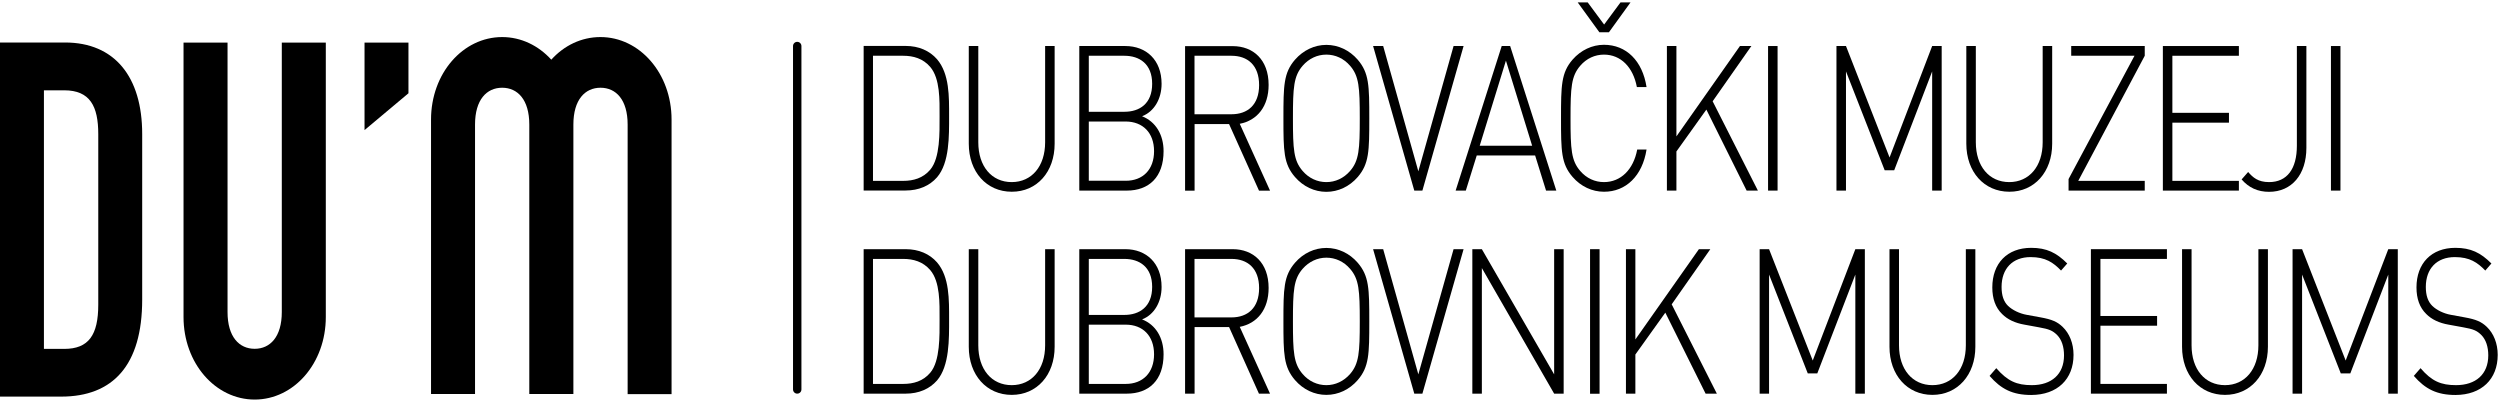 <svg width="235" height="38" viewBox="0 0 235 38" fill="none" xmlns="http://www.w3.org/2000/svg">
<path fill-rule="evenodd" clip-rule="evenodd" d="M4.129 8.489H6.034C8.467 8.489 9.237 9.987 9.237 12.606V28.634C9.237 31.486 8.343 32.796 6.034 32.796H4.129V8.489ZM0 37.281H5.754C10.613 37.281 13.366 34.339 13.366 28.168V12.597C13.366 7.224 10.777 3.995 6.111 3.995H0V37.281Z" fill="black"/>
<path fill-rule="evenodd" clip-rule="evenodd" d="M30.626 4.004H26.489V29.334C26.489 31.666 25.393 32.787 23.939 32.787C22.485 32.787 21.389 31.666 21.389 29.334V4.004H17.252V29.8C17.252 34.15 20.254 37.559 23.939 37.559C27.625 37.559 30.626 34.15 30.626 29.8V4.004Z" fill="black"/>
<path fill-rule="evenodd" clip-rule="evenodd" d="M34.266 12.229L38.395 8.767V4.004H34.266V12.229Z" fill="black"/>
<path d="M49.754 37.047V11.709C49.754 9.368 48.657 8.247 47.203 8.247C45.749 8.247 44.653 9.368 44.653 11.709V37.038H40.517V11.242C40.517 6.892 43.518 3.484 47.203 3.484C48.992 3.484 50.624 4.291 51.822 5.61C53.019 4.282 54.652 3.484 56.441 3.484C60.126 3.484 63.127 6.892 63.127 11.242V37.047H58.998V11.709C58.998 9.368 57.902 8.247 56.448 8.247C54.994 8.247 53.898 9.368 53.898 11.709V37.038H49.754V37.047Z" fill="black"/>
<path fill-rule="evenodd" clip-rule="evenodd" d="M88.32 30.024C88.32 31.531 88.383 33.935 87.442 35.038C86.765 35.837 85.856 36.088 84.907 36.088H82.061V24.338H84.907C85.848 24.338 86.757 24.589 87.442 25.387C88.383 26.491 88.32 28.518 88.32 30.024ZM89.215 30.024C89.215 28.195 89.261 26.033 88.079 24.661C87.379 23.863 86.361 23.423 85.132 23.423H81.183V37.003H85.132C86.361 37.003 87.379 36.563 88.079 35.765C89.261 34.393 89.215 31.854 89.215 30.024Z" fill="black"/>
<path fill-rule="evenodd" clip-rule="evenodd" d="M99.136 32.599V23.423H98.242V32.464C98.242 34.715 96.983 36.204 95.101 36.204C93.211 36.204 91.96 34.715 91.96 32.464V23.423H91.065V32.599C91.065 35.254 92.737 37.119 95.101 37.119C97.472 37.119 99.136 35.254 99.136 32.599Z" fill="black"/>
<path fill-rule="evenodd" clip-rule="evenodd" d="M108.482 33.307C108.482 35.038 107.424 36.088 105.822 36.088H102.347V30.518H105.822C107.424 30.518 108.482 31.567 108.482 33.307ZM108.303 26.966C108.303 28.84 107.113 29.603 105.69 29.603H102.347V24.338H105.69C107.113 24.338 108.303 25.1 108.303 26.966ZM109.376 33.307C109.376 31.738 108.629 30.518 107.354 30.024C108.497 29.585 109.189 28.383 109.189 26.975C109.189 24.724 107.735 23.423 105.783 23.423H101.453V37.003H105.916C108.007 37.003 109.376 35.729 109.376 33.307Z" fill="black"/>
<path fill-rule="evenodd" clip-rule="evenodd" d="M118.356 27.082C118.356 28.957 117.267 29.836 115.759 29.836H112.283V24.338H115.759C117.267 24.338 118.356 25.217 118.356 27.082ZM119.382 37.003L116.536 30.724C118.193 30.401 119.25 29.083 119.25 27.065C119.25 24.697 117.796 23.423 115.876 23.423H111.397V37.003H112.291V30.742H115.533L118.34 37.003H119.382Z" fill="black"/>
<path fill-rule="evenodd" clip-rule="evenodd" d="M127.819 30.213C127.819 33.137 127.749 34.177 126.909 35.155C126.31 35.837 125.517 36.204 124.677 36.204C123.838 36.204 123.037 35.846 122.446 35.155C121.606 34.177 121.536 33.137 121.536 30.213C121.536 27.289 121.606 26.239 122.446 25.271C123.045 24.589 123.838 24.221 124.677 24.221C125.517 24.221 126.318 24.58 126.909 25.271C127.749 26.239 127.819 27.289 127.819 30.213ZM128.713 30.213C128.713 27.145 128.697 25.943 127.624 24.697C126.847 23.8 125.789 23.306 124.677 23.306C123.566 23.306 122.508 23.8 121.731 24.697C120.658 25.943 120.642 27.145 120.642 30.213C120.642 33.28 120.658 34.482 121.731 35.729C122.508 36.626 123.566 37.119 124.677 37.119C125.789 37.119 126.847 36.626 127.624 35.729C128.697 34.482 128.713 33.28 128.713 30.213Z" fill="black"/>
<path fill-rule="evenodd" clip-rule="evenodd" d="M137.577 23.423H136.636L133.324 35.191L130.019 23.423H129.071L132.943 37.003H133.705L137.577 23.423Z" fill="black"/>
<path fill-rule="evenodd" clip-rule="evenodd" d="M146.984 37.003V23.423H146.09V35.191L139.295 23.423H138.4V37.003H139.295V25.199L146.09 37.003H146.984Z" fill="black"/>
<path d="M150.36 23.423H149.465V37.012H150.36V23.423Z" fill="black"/>
<path fill-rule="evenodd" clip-rule="evenodd" d="M161.384 37.003L157.139 28.607L160.77 23.423H159.697L153.725 31.908V23.423H152.839V37.003H153.725V33.325L156.54 29.388L160.327 37.003H161.384Z" fill="black"/>
<path fill-rule="evenodd" clip-rule="evenodd" d="M175.296 37.003V23.423H174.402L170.398 33.89L166.292 23.423H165.406V37.003H166.292V25.809L169.931 35.101H170.825L174.402 25.809V37.003H175.296Z" fill="black"/>
<path fill-rule="evenodd" clip-rule="evenodd" d="M185.683 32.599V23.423H184.789V32.464C184.789 34.715 183.529 36.204 181.648 36.204C179.766 36.204 178.506 34.715 178.506 32.464V23.423H177.612V32.599C177.612 35.254 179.284 37.119 181.648 37.119C184.004 37.119 185.683 35.254 185.683 32.599Z" fill="black"/>
<path fill-rule="evenodd" clip-rule="evenodd" d="M194.912 33.361C194.912 32.276 194.531 31.343 193.886 30.724C193.389 30.249 192.891 30.024 191.787 29.827L190.512 29.594C189.851 29.477 189.174 29.154 188.754 28.751C188.342 28.347 188.148 27.764 188.148 26.975C188.148 25.253 189.174 24.167 190.877 24.167C192.284 24.167 193.008 24.679 193.738 25.432L194.322 24.768C193.311 23.755 192.385 23.297 190.931 23.297C188.677 23.297 187.277 24.75 187.277 27.02C187.277 28.069 187.573 28.912 188.202 29.522C188.7 30.024 189.408 30.365 190.302 30.518L191.67 30.769C192.627 30.939 192.945 31.074 193.373 31.495C193.801 31.935 194.018 32.599 194.018 33.406C194.018 35.182 192.844 36.204 190.994 36.204C189.571 36.204 188.716 35.828 187.65 34.608L187.021 35.334C188.094 36.572 189.182 37.128 190.939 37.128C193.389 37.119 194.912 35.648 194.912 33.361Z" fill="black"/>
<path fill-rule="evenodd" clip-rule="evenodd" d="M203.691 37.003V36.088H197.44V30.616H202.766V29.702H197.44V24.338H203.691V23.423H196.545V37.003H203.691Z" fill="black"/>
<path fill-rule="evenodd" clip-rule="evenodd" d="M213.184 32.599V23.423H212.289V32.464C212.289 34.715 211.03 36.204 209.148 36.204C207.259 36.204 206.007 34.715 206.007 32.464V23.423H205.113V32.599C205.113 35.254 206.784 37.119 209.148 37.119C211.512 37.119 213.184 35.254 213.184 32.599Z" fill="black"/>
<path fill-rule="evenodd" clip-rule="evenodd" d="M225.392 37.003V23.423H224.498L220.493 33.89L216.396 23.423H215.501V37.003H216.396V25.809L220.034 35.101H220.929L224.498 25.809V37.003H225.392Z" fill="black"/>
<path fill-rule="evenodd" clip-rule="evenodd" d="M234.784 33.361C234.784 32.276 234.403 31.343 233.758 30.724C233.26 30.249 232.763 30.024 231.658 29.827L230.383 29.594C229.722 29.477 229.046 29.154 228.634 28.751C228.222 28.347 228.027 27.764 228.027 26.975C228.027 25.253 229.054 24.167 230.756 24.167C232.164 24.167 232.887 24.679 233.618 25.432L234.193 24.768C233.182 23.755 232.257 23.297 230.803 23.297C228.556 23.297 227.149 24.75 227.149 27.02C227.149 28.069 227.444 28.912 228.074 29.522C228.572 30.024 229.279 30.365 230.173 30.518L231.55 30.769C232.506 30.939 232.825 31.074 233.252 31.495C233.68 31.935 233.898 32.599 233.898 33.406C233.898 35.182 232.724 36.204 230.865 36.204C229.442 36.204 228.579 35.828 227.53 34.608L226.9 35.334C227.973 36.572 229.069 37.128 230.819 37.128C233.26 37.119 234.784 35.648 234.784 33.361Z" fill="black"/>
<path fill-rule="evenodd" clip-rule="evenodd" d="M88.32 10.929C88.32 12.435 88.383 14.839 87.442 15.951C86.765 16.75 85.856 17.001 84.907 17.001H82.061V5.242H84.907C85.848 5.242 86.757 5.493 87.442 6.291C88.383 7.404 88.32 9.422 88.32 10.929ZM89.215 10.929C89.215 9.099 89.261 6.946 88.079 5.565C87.379 4.767 86.361 4.318 85.132 4.318H81.183V17.907H85.132C86.361 17.907 87.379 17.467 88.079 16.669C89.261 15.306 89.215 12.767 89.215 10.929Z" fill="black"/>
<path fill-rule="evenodd" clip-rule="evenodd" d="M99.136 13.512V4.327H98.242V13.377C98.242 15.629 96.983 17.117 95.101 17.117C93.211 17.117 91.96 15.629 91.96 13.377V4.327H91.065V13.503C91.065 16.158 92.737 18.023 95.101 18.023C97.472 18.032 99.136 16.158 99.136 13.512Z" fill="black"/>
<path fill-rule="evenodd" clip-rule="evenodd" d="M108.482 14.211C108.482 15.951 107.424 16.992 105.822 16.992H102.347V11.422H105.822C107.424 11.431 108.482 12.48 108.482 14.211ZM108.303 7.879C108.303 9.754 107.113 10.507 105.69 10.507H102.347V5.242H105.69C107.113 5.242 108.303 6.004 108.303 7.879ZM109.376 14.211C109.376 12.651 108.629 11.431 107.354 10.928C108.497 10.489 109.189 9.287 109.189 7.879C109.189 5.628 107.735 4.327 105.783 4.327H101.453V17.916H105.916C108.007 17.916 109.376 16.642 109.376 14.211Z" fill="black"/>
<path fill-rule="evenodd" clip-rule="evenodd" d="M118.356 7.996C118.356 9.87 117.267 10.74 115.759 10.74H112.283V5.242H115.759C117.267 5.242 118.356 6.121 118.356 7.996ZM119.382 17.916L116.536 11.637C118.193 11.314 119.25 9.996 119.25 7.978C119.25 5.61 117.796 4.336 115.876 4.336H111.397V17.925H112.291V11.664H115.533L118.348 17.925H119.382V17.916Z" fill="black"/>
<path fill-rule="evenodd" clip-rule="evenodd" d="M127.819 11.126C127.819 14.05 127.749 15.099 126.909 16.068C126.31 16.759 125.517 17.117 124.677 17.117C123.838 17.117 123.037 16.759 122.446 16.068C121.606 15.099 121.536 14.05 121.536 11.126C121.536 8.211 121.606 7.161 122.446 6.184C123.045 5.493 123.838 5.134 124.677 5.134C125.517 5.134 126.318 5.493 126.909 6.184C127.749 7.152 127.819 8.211 127.819 11.126ZM128.713 11.126C128.713 8.058 128.697 6.856 127.624 5.61C126.847 4.713 125.789 4.219 124.677 4.219C123.566 4.219 122.508 4.722 121.731 5.61C120.658 6.848 120.642 8.049 120.642 11.126C120.642 14.202 120.658 15.404 121.731 16.642C122.508 17.539 123.566 18.032 124.677 18.032C125.789 18.032 126.847 17.539 127.624 16.642C128.697 15.395 128.713 14.194 128.713 11.126Z" fill="black"/>
<path fill-rule="evenodd" clip-rule="evenodd" d="M137.577 4.327H136.636L133.324 16.104L130.019 4.327H129.071L132.943 17.916H133.705L137.577 4.327Z" fill="black"/>
<path fill-rule="evenodd" clip-rule="evenodd" d="M144.022 13.7H139.093L141.557 5.699L144.022 13.7ZM146.293 17.916L141.954 4.327H141.161L136.83 17.916H137.786L138.813 14.615H144.302L145.329 17.916H146.293Z" fill="black"/>
<path fill-rule="evenodd" clip-rule="evenodd" d="M153.267 0.228H152.326L150.787 2.309L149.247 0.228H148.306L150.344 3.035H151.238L153.267 0.228ZM154.775 14.059H153.897C153.547 15.934 152.357 17.117 150.771 17.117C149.924 17.117 149.131 16.759 148.54 16.068C147.7 15.099 147.63 14.05 147.63 11.126C147.63 8.211 147.7 7.161 148.54 6.184C149.131 5.493 149.924 5.134 150.771 5.134C152.357 5.134 153.516 6.318 153.866 8.184H154.775C154.394 5.717 152.871 4.21 150.771 4.21C149.667 4.21 148.602 4.713 147.824 5.601C146.751 6.838 146.736 8.04 146.736 11.117C146.736 14.193 146.751 15.395 147.824 16.633C148.602 17.53 149.659 18.023 150.771 18.023C152.839 18.032 154.387 16.526 154.775 14.059Z" fill="black"/>
<path fill-rule="evenodd" clip-rule="evenodd" d="M165.242 17.916L160.989 9.52L164.628 4.327H163.555L157.583 12.821V4.327H156.689V17.916H157.583V14.238L160.398 10.301L164.184 17.916H165.242Z" fill="black"/>
<path d="M167.092 4.327H166.198V17.916H167.092V4.327Z" fill="black"/>
<path fill-rule="evenodd" clip-rule="evenodd" d="M182.518 17.916V4.327H181.623L177.619 14.803L173.522 4.327H172.627V17.916H173.522V6.713L177.16 16.005H178.055L181.623 6.713V17.916H182.518Z" fill="black"/>
<path fill-rule="evenodd" clip-rule="evenodd" d="M192.905 13.512V4.327H192.011V13.377C192.011 15.629 190.751 17.117 188.869 17.117C186.98 17.117 185.728 15.629 185.728 13.377V4.327H184.834V13.503C184.834 16.158 186.506 18.023 188.877 18.023C191.233 18.032 192.905 16.158 192.905 13.512Z" fill="black"/>
<path fill-rule="evenodd" clip-rule="evenodd" d="M201.606 17.916V17.001H195.355L201.606 5.242V4.327H194.694V5.242H200.642L194.445 16.83V17.916H201.606Z" fill="black"/>
<path fill-rule="evenodd" clip-rule="evenodd" d="M210.455 17.916V17.001H204.203V11.53H209.522V10.606H204.203V5.242H210.455V4.327H203.309V17.916H210.455Z" fill="black"/>
<path fill-rule="evenodd" clip-rule="evenodd" d="M216.8 13.906V4.327H215.906V13.7C215.906 15.88 214.981 17.117 213.293 17.117C212.251 17.117 211.769 16.678 211.326 16.167L210.712 16.866C211.388 17.647 212.236 18.032 213.293 18.032C215.432 18.032 216.8 16.391 216.8 13.906Z" fill="black"/>
<path d="M220.003 4.327H219.109V17.916H220.003V4.327Z" fill="black"/>
<path d="M74.939 4.327V36.608" stroke="black" stroke-width="0.79" stroke-miterlimit="3.864" stroke-linecap="round" stroke-linejoin="round"/>
</svg>
